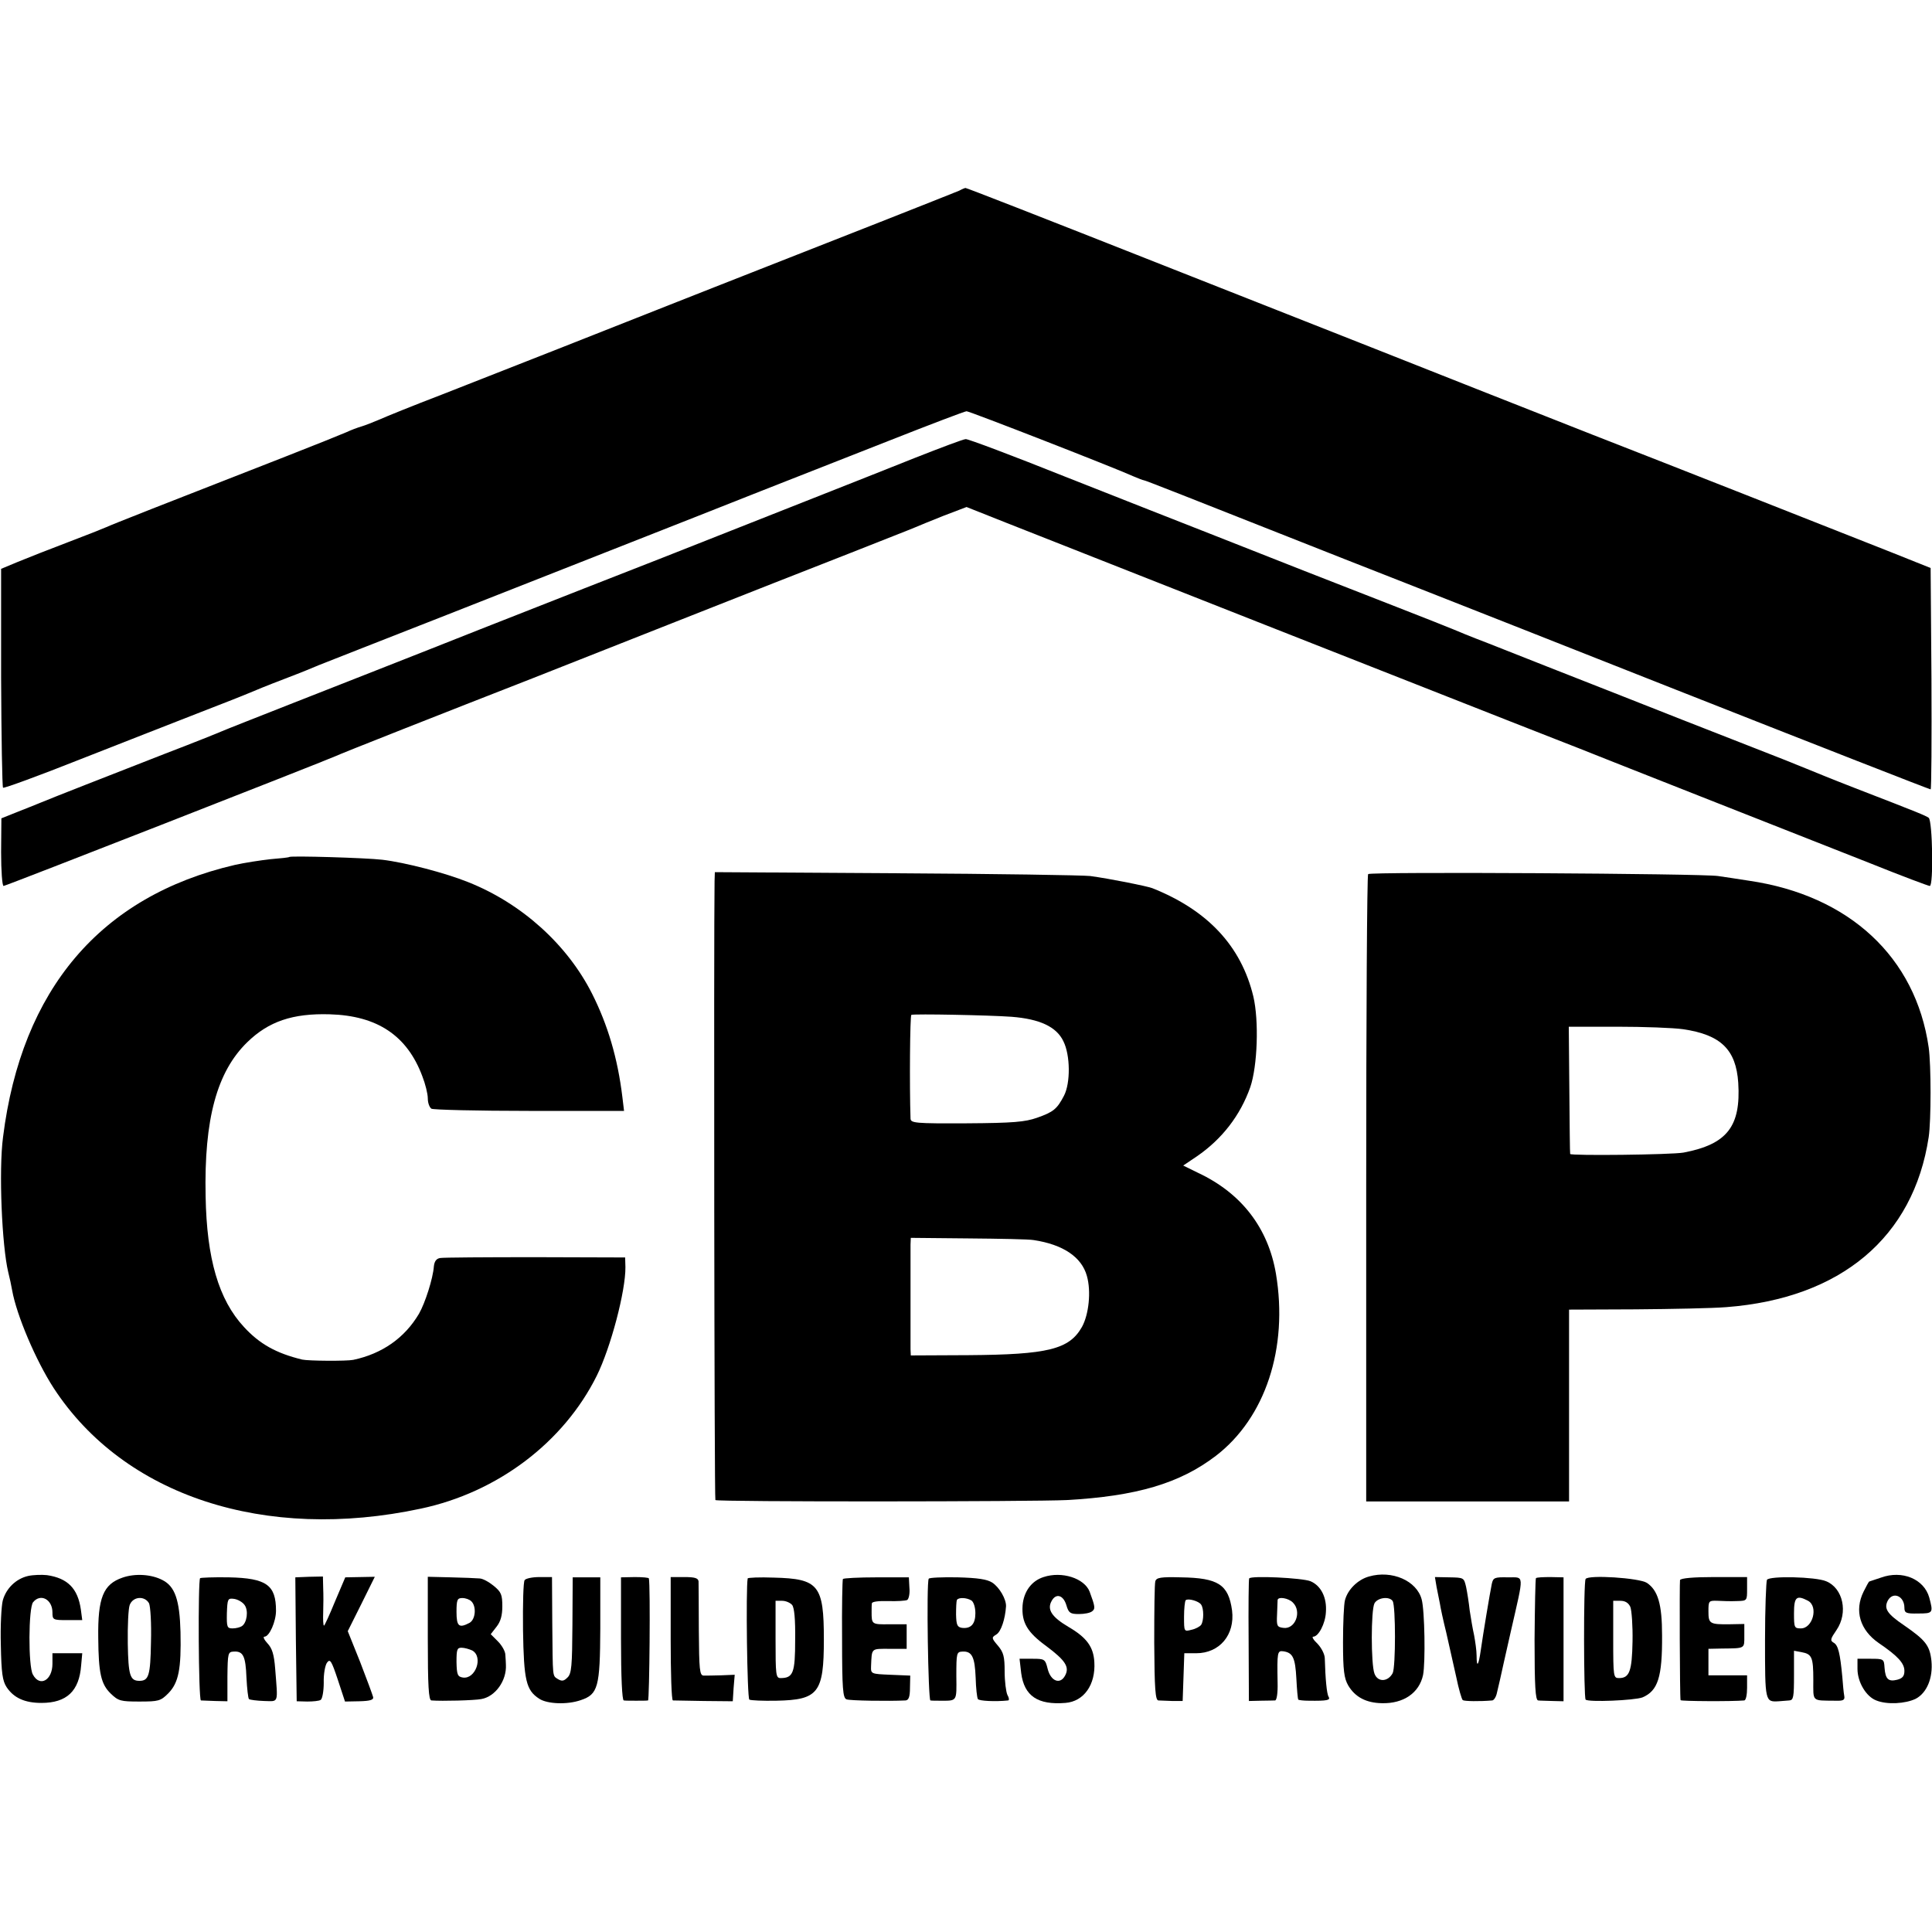 <?xml version="1.0" standalone="no"?>
<!DOCTYPE svg PUBLIC "-//W3C//DTD SVG 20010904//EN"
 "http://www.w3.org/TR/2001/REC-SVG-20010904/DTD/svg10.dtd">
<svg version="1.0" xmlns="http://www.w3.org/2000/svg"
 width="700pt" height="700pt" viewBox="0 0 700 700"
 preserveAspectRatio="xMidYMid meet">
<g transform="translate(0,700) scale(0.1,-0.1)"
fill="#000000" stroke="none">
<path d="M3475 6309 c-11 -5 -141 -56 -290 -115 -148 -58 -344 -135 -435 -171
-91 -36 -237 -93 -325 -128 -88 -35 -268 -106 -400 -158 -132 -52 -323 -127
-425 -167 -102 -39 -203 -80 -225 -90 -22 -9 -51 -21 -65 -25 -14 -4 -38 -13
-55 -21 -16 -7 -115 -47 -220 -88 -441 -172 -631 -247 -650 -256 -11 -5 -74
-30 -140 -55 -66 -25 -147 -57 -181 -71 l-60 -25 0 -394 c1 -216 4 -396 7
-399 3 -3 129 43 280 103 151 59 346 136 434 170 88 34 169 66 180 71 11 5 67
28 125 50 58 22 114 45 125 50 11 4 83 33 160 63 151 59 357 140 895 352 190
75 435 171 545 215 110 43 321 126 468 184 147 58 273 106 279 106 11 0 542
-207 605 -236 17 -7 34 -14 37 -14 5 0 124 -47 731 -287 105 -41 379 -149 610
-240 231 -91 497 -196 590 -233 522 -206 916 -360 920 -360 3 0 4 180 3 401
l-3 401 -145 58 c-210 83 -795 314 -1080 425 -254 100 -591 233 -790 312 -107
42 -246 97 -730 288 -506 200 -750 295 -752 294 -2 0 -12 -4 -23 -10z"/>
<path d="M3315 5341 c-190 -76 -564 -223 -910 -360 -126 -49 -426 -167 -665
-261 -239 -95 -543 -214 -675 -266 -132 -52 -249 -98 -260 -103 -11 -5 -103
-42 -205 -81 -220 -86 -402 -157 -450 -177 -19 -8 -60 -24 -90 -36 l-55 -22
-1 -123 c0 -67 4 -122 9 -122 8 0 1152 448 1202 470 18 9 401 160 716 283 63
25 296 117 519 205 223 88 504 199 625 246 121 48 229 90 240 95 11 5 58 24
103 42 l84 32 141 -56 c370 -146 1521 -600 1832 -722 121 -47 231 -91 245 -96
14 -6 212 -84 440 -174 228 -90 507 -200 619 -244 112 -45 208 -81 213 -81 14
0 10 236 -4 247 -14 9 -30 16 -268 108 -80 31 -158 63 -175 70 -16 7 -124 50
-240 95 -115 45 -307 120 -425 167 -237 93 -333 131 -490 193 -58 22 -114 45
-125 50 -11 5 -103 41 -205 81 -262 102 -425 166 -655 257 -110 43 -356 140
-546 215 -190 76 -352 137 -360 136 -8 0 -90 -31 -184 -68z"/>
<path d="M1048 3895 c-2 -2 -32 -5 -68 -8 -36 -4 -95 -13 -130 -21 -485 -113
-772 -450 -839 -986 -16 -121 -4 -395 19 -490 5 -19 11 -48 14 -65 16 -90 86
-255 151 -355 255 -390 765 -557 1330 -436 278 59 517 240 637 481 51 103 105
308 104 394 l-1 35 -325 1 c-179 0 -334 -1 -345 -3 -14 -2 -21 -12 -23 -30 -3
-44 -32 -134 -54 -172 -52 -88 -134 -145 -238 -167 -24 -5 -163 -4 -185 1 -95
23 -155 57 -211 118 -92 99 -135 248 -139 473 -6 281 41 452 151 559 77 75
164 105 299 101 172 -5 280 -77 335 -224 11 -28 20 -64 20 -81 0 -16 6 -32 13
-37 6 -4 166 -8 355 -8 l343 0 -6 50 c-17 141 -53 262 -110 375 -90 178 -255
327 -449 404 -82 33 -227 71 -311 81 -59 7 -331 15 -337 10z"/>
<path d="M2589 3807 c-3 -189 -1 -2239 3 -2242 6 -7 1154 -6 1273 0 252 14
409 60 540 160 180 138 263 391 218 660 -28 165 -124 291 -281 365 l-55 27 49
33 c92 63 158 149 194 251 26 76 32 240 11 329 -44 182 -165 312 -366 392 -22
8 -152 34 -225 44 -25 3 -341 8 -702 10 l-658 4 -1 -33z m1076 -491 c102 -8
163 -36 188 -89 25 -50 26 -151 2 -197 -25 -48 -38 -59 -98 -80 -43 -15 -85
-19 -254 -20 -188 -1 -203 1 -204 17 -4 119 -2 374 3 376 13 4 280 -1 363 -7z
m80 -809 c106 -16 174 -61 193 -130 16 -56 7 -140 -18 -185 -46 -81 -123 -100
-411 -102 l-209 -1 -1 23 c0 34 0 349 0 378 l1 25 207 -2 c115 -1 222 -3 238
-6z"/>
<path d="M4957 3833 c-4 -3 -7 -516 -7 -1140 l0 -1133 368 0 367 0 0 348 0
347 240 1 c132 1 281 4 330 8 415 32 678 253 733 616 9 59 9 262 0 325 -47
327 -288 551 -651 604 -39 6 -90 14 -112 17 -56 9 -1260 16 -1268 7z m1141
-562 c137 -20 192 -74 200 -194 10 -159 -41 -223 -198 -253 -44 -8 -410 -12
-411 -5 -1 3 -2 108 -3 234 l-2 227 175 0 c97 0 204 -4 239 -9z"/>
<path d="M102 1290 c-44 -10 -80 -45 -92 -89 -5 -20 -9 -92 -7 -161 2 -102 6
-130 21 -153 26 -39 66 -57 126 -57 92 0 137 43 144 136 l4 44 -54 0 -54 0 0
-38 c0 -60 -46 -86 -71 -39 -17 30 -16 242 1 262 27 33 70 10 70 -37 0 -27 2
-28 54 -28 l54 0 -5 38 c-11 77 -48 114 -123 125 -19 2 -50 1 -68 -3z"/>
<path d="M444 1284 c-70 -24 -90 -73 -88 -219 1 -127 10 -167 45 -201 28 -27
36 -29 104 -29 70 0 77 2 105 30 37 38 47 87 44 222 -3 116 -20 165 -65 188
-40 21 -99 25 -145 9z m96 -93 c5 -11 9 -72 7 -141 -2 -121 -8 -140 -42 -140
-34 0 -40 20 -42 135 -1 64 2 127 7 140 12 31 54 34 70 6z"/>
<path d="M3781 1286 c-44 -14 -72 -53 -76 -103 -4 -62 17 -97 87 -148 68 -51
84 -75 67 -106 -18 -34 -52 -20 -63 24 -9 36 -11 37 -56 37 l-46 0 6 -52 c11
-83 60 -116 160 -108 67 5 110 66 105 148 -3 55 -28 89 -93 127 -61 36 -79 63
-62 94 16 30 43 22 54 -16 8 -27 14 -31 45 -31 20 0 41 4 48 10 12 9 11 17 -9
71 -19 49 -101 75 -167 53z"/>
<path d="M4960 1288 c-40 -11 -77 -47 -87 -86 -4 -15 -7 -83 -7 -152 0 -103 4
-131 19 -157 25 -42 65 -63 122 -64 78 -2 135 37 149 102 9 45 6 234 -5 274
-18 68 -108 107 -191 83z m86 -89 c11 -19 11 -238 0 -261 -17 -32 -54 -34 -66
-2 -13 34 -13 230 0 255 12 21 54 26 66 8z"/>
<path d="M6815 1284 c-22 -7 -41 -14 -42 -14 -2 0 -11 -17 -21 -37 -34 -69
-13 -139 55 -186 69 -47 93 -73 93 -101 0 -19 -7 -27 -26 -32 -32 -8 -43 2
-46 44 -2 31 -3 32 -50 32 l-48 0 0 -37 c0 -47 31 -100 68 -114 39 -16 106
-12 143 6 40 21 63 75 57 137 -6 56 -21 75 -99 129 -62 42 -74 61 -59 90 19
34 60 16 60 -26 0 -19 6 -22 50 -21 54 0 55 2 40 58 -19 67 -98 100 -175 72z"/>
<path d="M725 1282 c-8 -8 -6 -442 3 -443 4 0 27 -1 51 -2 l45 -1 0 89 c1 86
2 90 23 91 34 2 43 -16 46 -95 2 -39 6 -74 9 -77 4 -3 28 -6 55 -7 54 -1 50
-12 40 117 -4 52 -11 74 -28 92 -12 13 -17 24 -11 24 18 0 42 55 42 94 0 93
-34 118 -170 121 -55 1 -102 -1 -105 -3z m161 -97 c15 -20 9 -65 -10 -77 -6
-4 -21 -8 -33 -8 -20 0 -22 4 -21 55 2 52 3 55 26 52 14 -2 31 -12 38 -22z"/>
<path d="M1072 1061 l3 -225 38 -1 c21 0 43 2 49 6 6 4 11 32 11 62 -1 31 5
64 12 73 11 15 16 7 39 -62 l26 -79 52 1 c39 1 52 5 50 15 -2 8 -23 65 -47
127 l-45 112 49 98 49 99 -53 -1 -54 -1 -37 -87 c-20 -49 -38 -88 -40 -88 -3
0 -4 21 -3 48 1 26 1 66 0 88 l-1 42 -50 -1 -50 -2 2 -224z"/>
<path d="M1550 1064 c0 -172 3 -224 13 -225 38 -3 156 0 181 5 51 9 92 67 89
124 0 6 -1 23 -2 36 0 13 -13 35 -27 49 l-26 26 21 27 c15 19 21 41 21 74 0
42 -4 52 -31 74 -17 14 -40 27 -52 27 -12 1 -59 3 -104 4 l-83 2 0 -223z m158
134 c19 -19 15 -66 -7 -78 -38 -20 -47 -13 -47 40 0 44 3 50 21 50 12 0 26 -5
33 -12z m3 -178 c41 -23 12 -105 -34 -98 -19 3 -22 10 -23 56 0 45 2 52 18 52
11 0 28 -5 39 -10z"/>
<path d="M1901 1275 c-5 -5 -7 -87 -6 -181 3 -183 11 -218 59 -249 29 -19 101
-22 150 -5 63 21 70 47 71 260 l0 185 -50 0 -50 0 -1 -173 c-1 -148 -3 -176
-18 -190 -13 -13 -20 -14 -34 -6 -21 14 -19 -1 -21 202 l-1 168 -46 0 c-25 0
-49 -5 -53 -11z"/>
<path d="M2250 1063 c0 -141 4 -223 10 -224 6 -1 26 -1 45 -1 19 0 38 0 43 1
5 1 9 416 3 442 0 3 -23 5 -51 5 l-50 -1 0 -222z"/>
<path d="M2430 1063 c0 -123 3 -223 8 -224 4 0 54 -1 112 -2 l105 -1 3 48 4
48 -49 -2 c-26 -1 -55 -1 -64 -1 -14 1 -16 21 -17 164 0 89 -1 169 -1 177 -1
12 -13 16 -51 16 l-50 0 0 -223z"/>
<path d="M2709 1281 c-7 -36 -2 -434 6 -439 5 -3 49 -5 98 -4 152 3 172 28
172 222 0 197 -19 220 -181 224 -52 2 -95 0 -95 -3z m161 -96 c8 -10 12 -52
11 -127 0 -119 -7 -138 -53 -138 -17 0 -18 12 -18 140 l0 140 24 0 c13 0 29
-7 36 -15z"/>
<path d="M3054 1279 c-2 -4 -4 -102 -3 -219 0 -180 3 -212 16 -217 12 -5 153
-7 214 -4 11 1 16 12 16 46 l1 44 -72 3 c-70 3 -71 3 -70 31 3 67 -1 63 67 63
l62 0 0 45 0 44 -62 0 c-65 -1 -65 0 -65 45 0 11 0 25 1 31 1 6 24 9 59 8 32
-1 63 1 69 4 6 4 10 24 8 44 l-2 38 -117 0 c-65 0 -120 -3 -122 -6z"/>
<path d="M3365 1280 c-9 -14 -2 -440 6 -441 5 -1 20 -1 34 -1 64 0 61 -5 60
90 0 83 1 87 22 88 35 2 45 -20 48 -95 1 -38 5 -72 8 -77 4 -7 64 -10 110 -5
4 1 3 10 -3 20 -5 11 -10 49 -10 85 0 54 -4 69 -24 93 -24 28 -24 30 -6 41 17
10 32 56 35 102 1 26 -24 69 -50 86 -19 12 -52 17 -126 19 -55 1 -102 -1 -104
-5z m155 -79 c8 -6 14 -25 14 -46 0 -39 -16 -57 -49 -53 -17 3 -20 11 -21 48
0 25 1 48 3 53 6 10 35 9 53 -2z"/>
<path d="M4186 1271 c-3 -9 -4 -109 -4 -223 1 -167 4 -208 15 -209 7 0 30 -1
51 -2 l37 0 3 86 3 87 43 0 c85 0 141 67 130 155 -13 94 -50 118 -185 120 -74
2 -89 -1 -93 -14z m166 -85 c10 -14 10 -58 0 -73 -4 -6 -20 -15 -35 -18 -27
-7 -27 -7 -27 47 0 30 3 57 6 60 8 8 48 -3 56 -16z"/>
<path d="M4526 1281 c-2 -3 -3 -105 -2 -225 l1 -219 43 1 c23 0 47 1 52 1 6 1
10 27 9 64 -2 112 -1 117 21 114 34 -5 43 -23 47 -99 2 -39 5 -74 7 -76 2 -2
19 -4 38 -4 67 -1 79 2 72 14 -7 10 -12 67 -14 139 0 15 -12 38 -26 53 -15 14
-22 26 -16 26 19 0 44 47 46 89 4 53 -18 96 -56 112 -30 12 -216 21 -222 10z
m158 -87 c34 -33 9 -99 -35 -92 -22 3 -24 7 -22 48 1 25 2 48 2 53 2 13 39 7
55 -9z"/>
<path d="M5205 1250 c4 -19 9 -46 12 -60 2 -14 12 -61 23 -105 10 -44 26 -116
36 -160 9 -44 20 -82 24 -85 7 -4 60 -5 107 -1 6 1 14 13 17 29 4 15 8 36 11
47 2 11 20 89 39 174 49 215 50 195 -11 196 -48 1 -53 -1 -58 -24 -7 -34 -32
-184 -40 -241 -8 -56 -15 -64 -15 -19 0 19 -5 52 -9 74 -5 22 -12 63 -16 90
-3 28 -9 66 -13 85 -8 34 -8 34 -61 35 l-52 1 6 -36z"/>
<path d="M5565 1282 c-2 -2 -4 -103 -5 -223 0 -168 3 -219 13 -220 6 -1 30 -1
52 -2 l40 -1 0 225 0 224 -47 1 c-27 0 -50 -1 -53 -4z"/>
<path d="M5745 1279 c-8 -11 -7 -430 0 -437 10 -10 177 -3 206 8 56 24 72 73
71 225 0 113 -15 163 -55 190 -28 18 -213 30 -222 14z m162 -101 c5 -13 9 -69
8 -125 -2 -108 -11 -133 -49 -133 -20 0 -21 4 -21 140 l0 140 26 0 c17 0 29
-7 36 -22z"/>
<path d="M6087 1275 c-2 -9 -1 -421 2 -435 1 -4 188 -5 231 -1 6 1 10 21 10
46 l0 45 -70 0 -70 0 0 48 0 48 48 1 c86 1 82 -1 82 46 l0 43 -52 -1 c-74 -1
-78 2 -78 47 0 38 1 39 33 38 17 -1 49 -2 70 -1 37 1 37 1 37 44 l0 43 -120 0
c-73 0 -121 -4 -123 -11z"/>
<path d="M6402 1276 c-3 -6 -7 -105 -7 -219 0 -223 0 -224 50 -221 11 1 28 2
38 3 15 1 17 12 17 90 l0 90 27 -5 c38 -7 43 -18 43 -101 0 -80 -7 -74 78 -75
31 -1 37 2 34 18 -2 10 -5 42 -7 69 -8 85 -15 114 -31 123 -14 8 -12 14 10 46
43 63 24 152 -38 177 -38 16 -204 20 -214 5z m149 -76 c38 -21 17 -100 -26
-100 -24 0 -25 3 -25 55 0 59 9 67 51 45z"/>
</g>
</svg>
